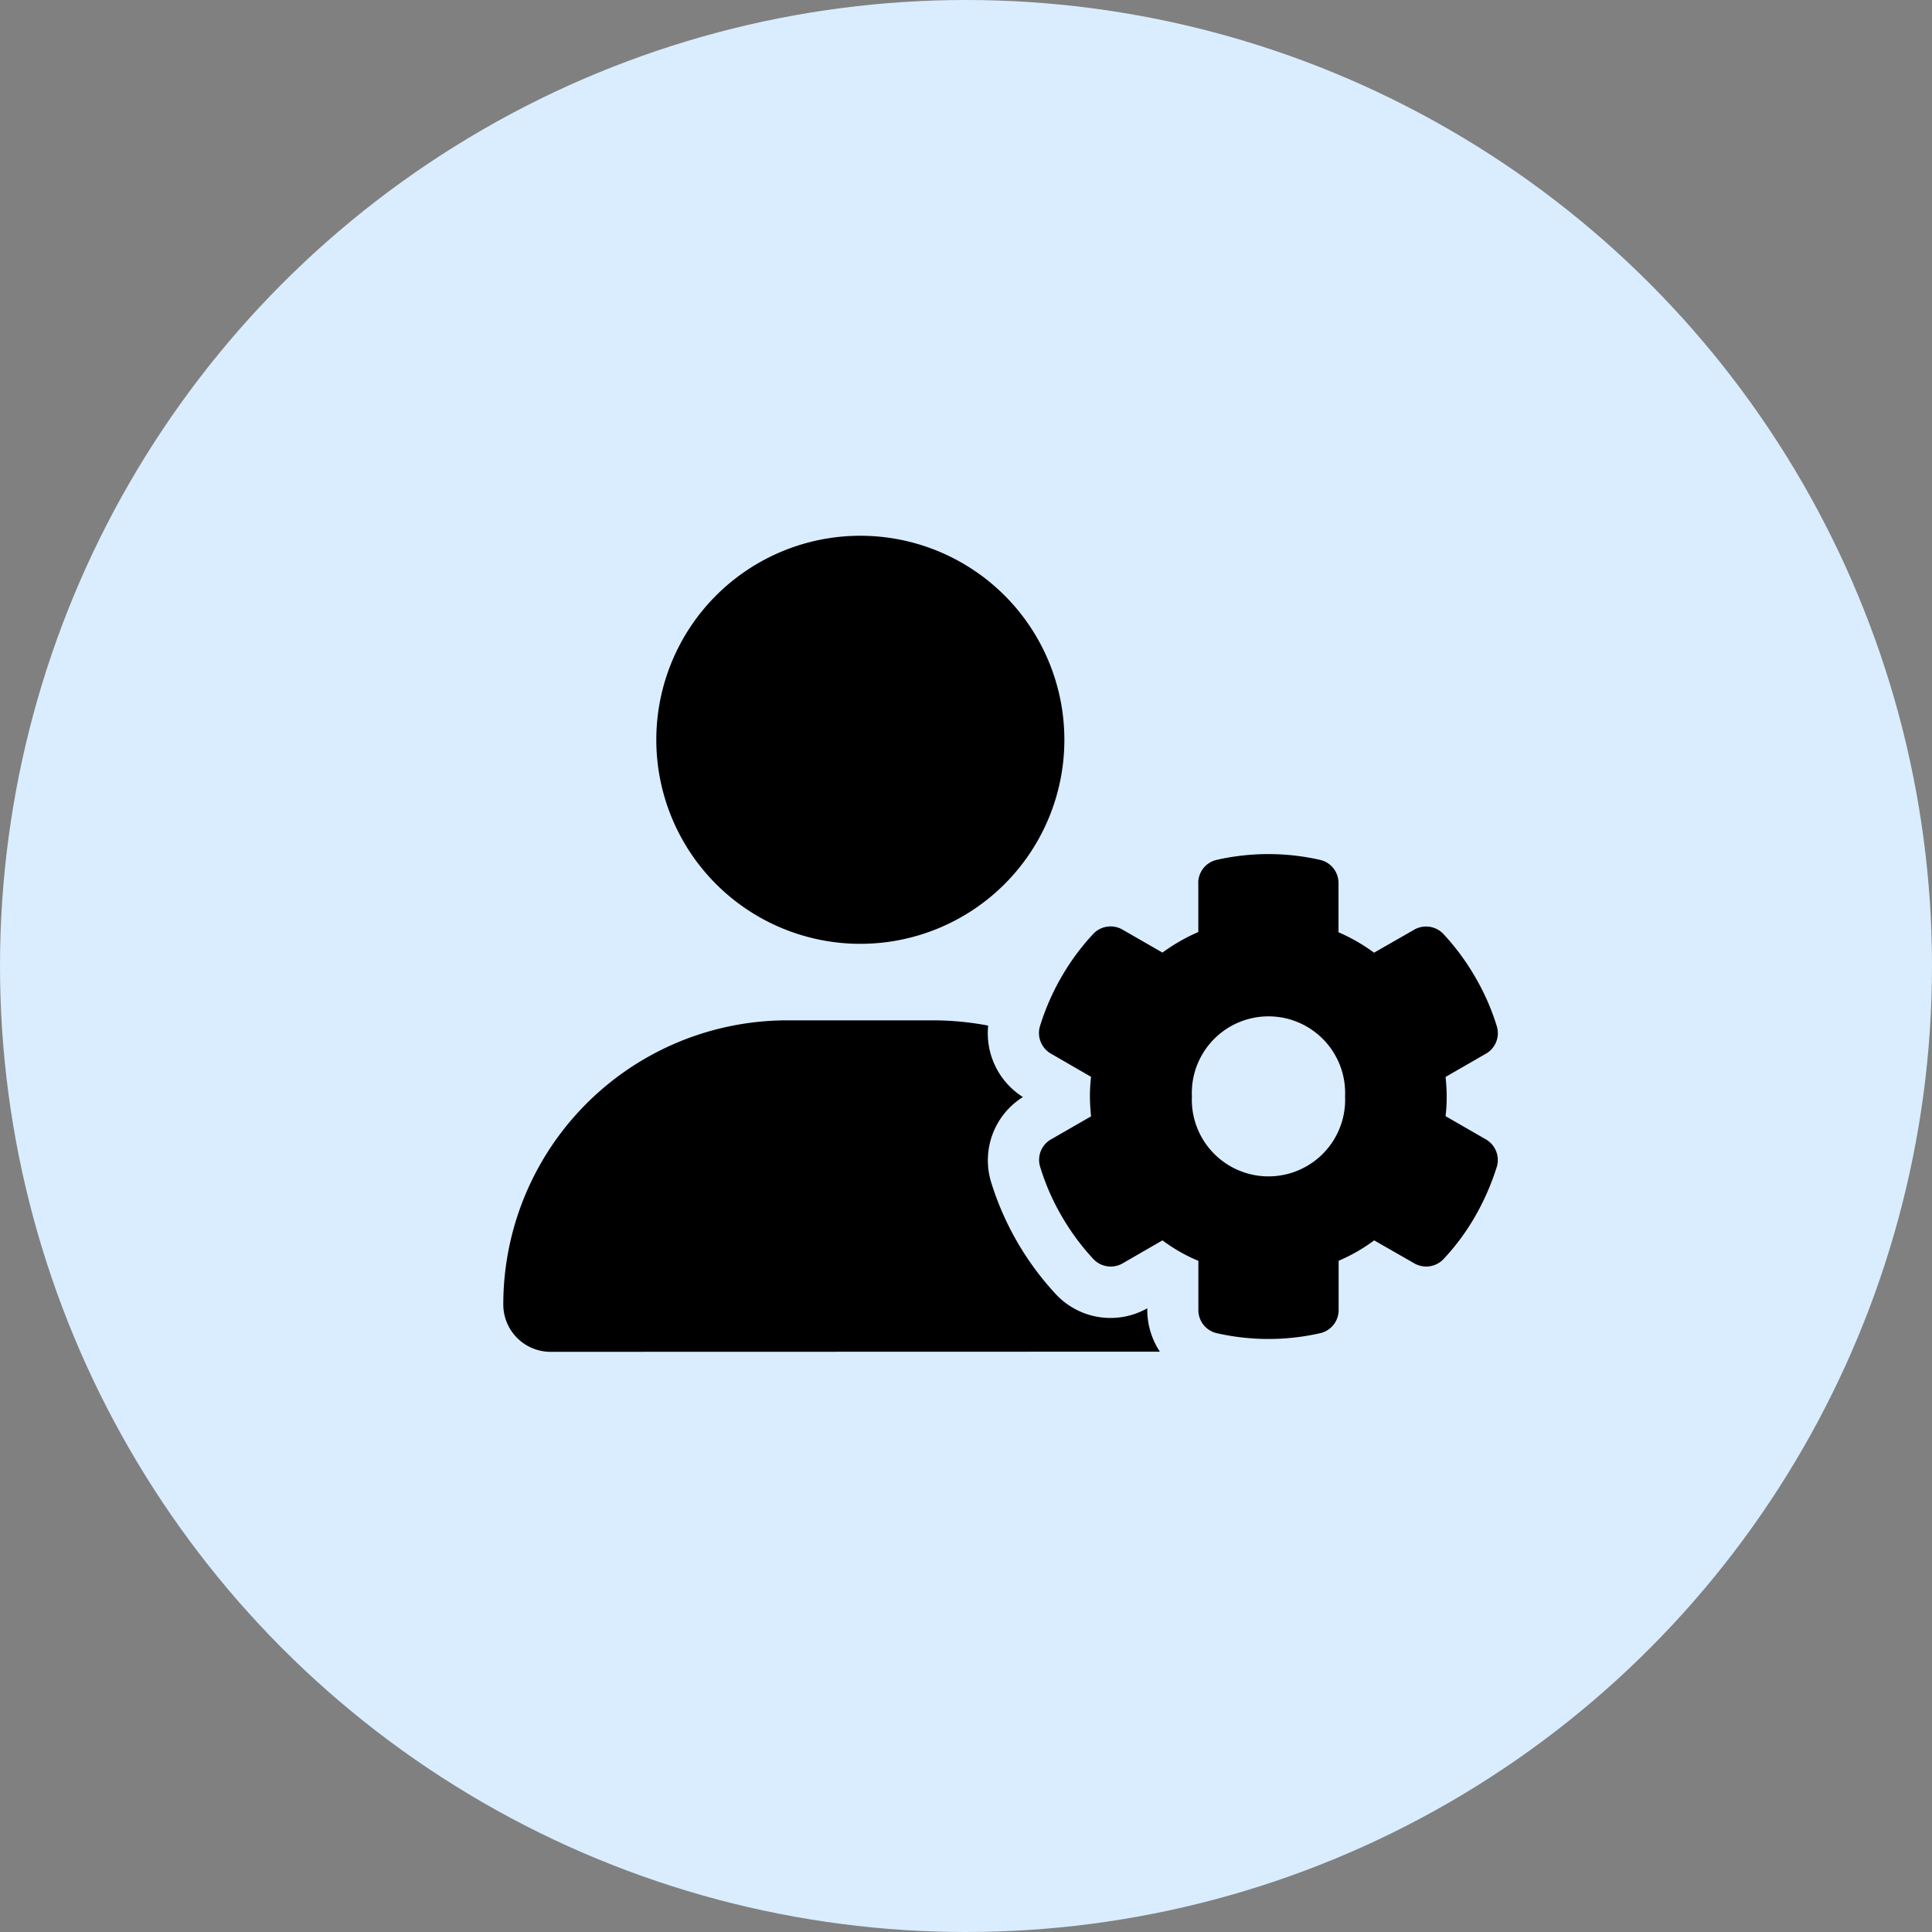 <svg xmlns="http://www.w3.org/2000/svg" width="119" height="119" viewBox="0 0 119 119">
  <rect x="0" y="0" width="119" height="119" fill="#808080" stroke="none"/>
  <g id="Group_737" data-name="Group 737" transform="translate(-607 -4615)">
    <circle id="Ellipse_6" data-name="Ellipse 6" cx="59.5" cy="59.5" r="59.5" transform="translate(607 4615)" fill="#d9edff"/>
    <path id="user-gear-solid" d="M21.992,0A12.567,12.567,0,1,1,9.425,12.567,12.567,12.567,0,0,1,21.992,0ZM17.505,29.847h8.974a18.261,18.261,0,0,1,3.387.324,4.644,4.644,0,0,0,2.14,4.4A4.6,4.6,0,0,0,30.043,39.8a17.911,17.911,0,0,0,4.006,6.931,4.608,4.608,0,0,0,5.616.854v.088a4.684,4.684,0,0,0,.776,2.582l-37.524.01A2.916,2.916,0,0,1,0,47.352,17.5,17.5,0,0,1,17.505,29.847Zm25.3-8.424a1.459,1.459,0,0,1,1.109-1.453,14.368,14.368,0,0,1,6.421,0,1.459,1.459,0,0,1,1.109,1.453v3a11.007,11.007,0,0,1,2.189,1.257l2.445-1.4a1.47,1.47,0,0,1,1.816.236,14.573,14.573,0,0,1,1.973,2.67A14.309,14.309,0,0,1,61.2,30.23a1.455,1.455,0,0,1-.707,1.689l-2.454,1.414c.039.393.069.8.069,1.208a9.847,9.847,0,0,1-.069,1.208l2.454,1.414A1.467,1.467,0,0,1,61.2,38.85a15.377,15.377,0,0,1-1.325,3.044,14.136,14.136,0,0,1-1.973,2.67,1.472,1.472,0,0,1-1.816.236l-2.445-1.4a10.738,10.738,0,0,1-2.189,1.257v3a1.459,1.459,0,0,1-1.109,1.453,14.368,14.368,0,0,1-6.421,0,1.459,1.459,0,0,1-1.109-1.453V44.662A10.479,10.479,0,0,1,40.6,43.4l-2.425,1.4a1.47,1.47,0,0,1-1.816-.236,14.573,14.573,0,0,1-1.973-2.67,14.309,14.309,0,0,1-1.325-3.044,1.455,1.455,0,0,1,.707-1.689l2.435-1.4c-.039-.4-.069-.805-.069-1.217a10.008,10.008,0,0,1,.069-1.217l-2.445-1.414a1.467,1.467,0,0,1-.707-1.689,14.824,14.824,0,0,1,1.325-3.044,14.573,14.573,0,0,1,1.973-2.67,1.47,1.47,0,0,1,1.816-.236l2.435,1.4a11.411,11.411,0,0,1,2.209-1.267V21.413ZM51.849,34.53a4.722,4.722,0,1,0-9.435,0,4.722,4.722,0,1,0,9.435,0Z" transform="translate(638 4648)"/>
  </g>
</svg>
